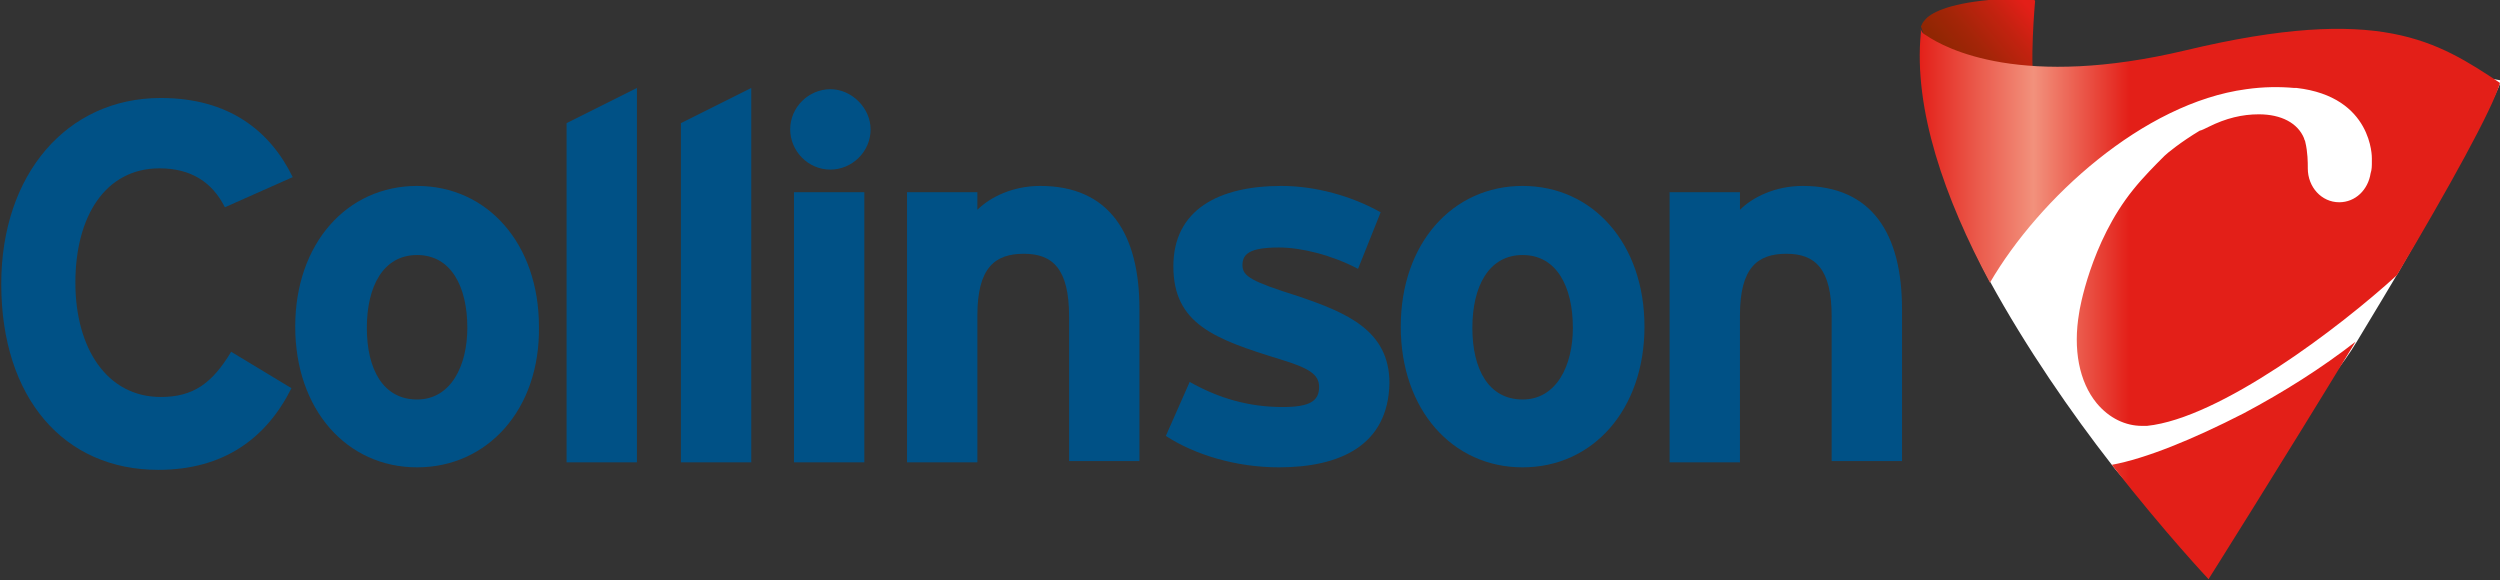 <?xml version="1.0" encoding="utf-8"?>
<!-- Generator: Adobe Illustrator 16.0.0, SVG Export Plug-In . SVG Version: 6.00 Build 0)  -->
<!DOCTYPE svg PUBLIC "-//W3C//DTD SVG 1.1//EN" "http://www.w3.org/Graphics/SVG/1.1/DTD/svg11.dtd">
<svg version="1.1" id="Layer_1" xmlns="http://www.w3.org/2000/svg" xmlns:xlink="http://www.w3.org/1999/xlink" x="0px" y="0px"
	 width="199px" height="46.2px" viewBox="-125 92.8 199 46.2" style="enable-background:new -125 92.8 199 46.2;"
	 xml:space="preserve">
<rect x="-125" y="92.8" width="199" height="46.2" fill="#333333" stroke="none"/>
<style type="text/css">
<![CDATA[
	.st0{clip-path:url(#SVGID_1_);fill:url(#SVGID_2_);}
	.st1{fill:#FFFFFF;}
	.st2{fill:#005186;}
	.st3{clip-path:url(#SVGID_3_);fill:url(#SVGID_4_);}
]]>
</style>
<g>
	<path class="st2" d="M-107.1,109.3c-1-2-2.7-3.1-5.2-3.1c-4.3,0-6.7,3.8-6.7,9.1c0,5.2,2.5,9.1,6.8,9.1c2.6,0,4.1-1.1,5.6-3.6
		l4.8,2.9c-2,4-5.4,6.5-10.6,6.5c-7.5,0-12.5-5.7-12.5-14.8c0-8.7,5.2-14.8,12.7-14.8c5.4,0,8.7,2.6,10.5,6.3L-107.1,109.3z"/>
	<path class="st2" d="M-91.8,130c-5.6,0-9.7-4.6-9.7-11.2c0-6.6,4.1-11.2,9.7-11.2c5.6,0,9.7,4.6,9.7,11.2
		C-82,125.4-86.2,130-91.8,130 M-91.8,113.1c-2.7,0-4,2.5-4,5.8c0,3.3,1.3,5.7,4,5.7c2.7,0,4-2.7,4-5.7
		C-87.8,115.6-89.1,113.1-91.8,113.1"/>
	<polygon class="st2" points="-79.9,129.6 -79.9,102.6 -74.3,99.8 -74.3,129.6 	"/>
	<polygon class="st2" points="-70.8,129.6 -70.8,102.6 -65.2,99.8 -65.2,129.6 	"/>
	<path class="st2" d="M-58.9,106.3c-1.8,0-3.2-1.5-3.2-3.2c0-1.8,1.5-3.2,3.2-3.2s3.2,1.5,3.2,3.2
		C-55.7,104.9-57.2,106.3-58.9,106.3 M-61.8,108.1h5.6v21.5h-5.6V108.1z"/>
	<path class="st2" d="M-39.9,129.6V118c0-3.8-1.3-5-3.6-5c-2.3,0-3.7,1.1-3.7,4.9v11.7h-5.6v-21.5h5.6v1.4c1-1,2.8-1.9,5-1.9
		c5.5,0,7.9,3.8,7.9,9.8v12.1H-39.9z"/>
	<path class="st2" d="M-23.2,130c-3.4,0-6.7-1-9-2.5l1.9-4.3c2.3,1.3,4.7,2,7.4,2c2.2,0,2.9-0.5,2.9-1.6c0-1-0.8-1.5-3.1-2.2
		c-5.2-1.6-8.5-2.8-8.5-7.4c0-4.5,3.6-6.4,8.6-6.4c2.7,0,5.6,0.8,7.9,2.1l-1.8,4.5c-2.1-1.1-4.5-1.7-6.3-1.7c-2.3,0-2.9,0.5-2.9,1.4
		c0,0.9,0.7,1.3,4.5,2.5c3.8,1.3,7.2,2.7,7.2,6.9C-14.5,128.3-18.4,130-23.2,130"/>
	<path class="st2" d="M-3.8,130c-5.6,0-9.7-4.6-9.7-11.2c0-6.6,4.1-11.2,9.7-11.2s9.7,4.6,9.7,11.2C5.9,125.4,1.8,130-3.8,130
		 M-3.8,113.1c-2.7,0-4,2.5-4,5.8c0,3.3,1.3,5.7,4,5.7s4-2.7,4-5.7C0.2,115.6-1.1,113.1-3.8,113.1"/>
	<path class="st2" d="M20.8,129.6V118c0-3.8-1.3-5-3.6-5s-3.7,1.1-3.7,4.9v11.7H7.9v-21.5h5.6v1.4c1-1,2.8-1.9,5-1.9
		c5.5,0,7.9,3.8,7.9,9.8v12.1H20.8z"/>
</g>
<g>
	<g>
		<path class="st1" d="M50.8,138.9c-1-4.9-4.2-4.6-7.7-9.1c-3.2-4.1-6.8-9.3-9.7-14.6c-2.7-5-4.3-10.2-5.3-14.9
			c5.3,0.5,32.2-2.1,32.2-2.1s7.7,0,13.8,1c-0.9,2.6-8.2,15.3-8.2,15.3s-2.2,3.7-3.3,5.5C58,127.6,51,128.9,50.8,138.9"/>
	</g>
	<g>
		<defs>
			<path id="SVGID_11_" d="M28.4,94.2c-0.5,0.5-0.4,0.6-0.5,0.7l1.4,3.9l7.7,1c-0.5-1.5,0-7,0-7c-0.8,0-1.6-0.1-2.3-0.1
				C30.8,92.9,29.1,93.6,28.4,94.2"/>
		</defs>
		<clipPath id="SVGID_1_">
			<use xlink:href="#SVGID_11_"  style="overflow:visible;"/>
		</clipPath>
		
			<linearGradient id="SVGID_2_" gradientUnits="userSpaceOnUse" x1="-441.819" y1="358.525" x2="-440.411" y2="358.525" gradientTransform="matrix(5.277 -4.428 -4.428 -5.277 3948.756 34.582)">
			<stop  offset="0" style="stop-color:#8A2701"/>
			<stop  offset="0.162" style="stop-color:#912603"/>
			<stop  offset="0.396" style="stop-color:#A42508"/>
			<stop  offset="0.672" style="stop-color:#C32210"/>
			<stop  offset="0.904" style="stop-color:#E31F18"/>
			<stop  offset="1" style="stop-color:#E31F18"/>
		</linearGradient>
		<polygon class="st0" points="24.4,95.8 33.2,88.4 40.5,97 31.7,104.4 		"/>
	</g>
	<g>
		<defs>
			<path id="SVGID_14_" d="M53.6,125.7c-4.1,2.1-7.8,3.6-10.5,4.1c4.3,5.5,7.7,9.1,7.7,9.1s5.8-9.2,11.7-18.9
				C59.8,122.1,56.8,124,53.6,125.7 M27.9,95.4c-0.6,6.1,1.9,13.2,5.5,19.9c3.9-6.7,12.2-14.3,20.4-15.4c1.4-0.2,2.7-0.2,3.8-0.1
				l0.1,0l0.1,0c6.1,0.7,6,5.6,6,5.6c0,0,0,0,0,0.1c0,0.1,0,0.1,0,0.2c0,0.3,0,0.6-0.1,0.9c-0.2,1.3-1.2,2.3-2.5,2.3
				c-1.4,0-2.5-1.2-2.5-2.7l0-0.1c0-0.3,0-1.2-0.2-2c0-0.1-0.1-0.2-0.1-0.3c-0.5-1.2-1.8-1.9-3.6-1.9c-1.3,0-2.6,0.3-4,1
				c-0.2,0.1-0.6,0.3-0.7,0.3c-1.5,0.9-2.6,1.8-2.8,2c-0.8,0.8-1.7,1.7-2.5,2.7c-3.4,4.2-4.3,9.7-4.3,9.8c-0.5,2.9,0,5.5,1.4,7.2
				c1,1.2,2.3,1.8,3.6,1.8c0.1,0,0.3,0,0.4,0c5.8-0.6,15.3-7.8,19.9-12c4.1-6.9,7.6-13.2,8.2-15.3c-5-3.3-9.5-6.3-25-2.6
				c-13,3.1-19.1-0.1-20.7-1.2c-0.4-0.2-0.4-0.5-0.4-0.6C27.9,94.9,27.9,95.1,27.9,95.4"/>
		</defs>
		<clipPath id="SVGID_3_">
			<use xlink:href="#SVGID_14_"  style="overflow:visible;"/>
		</clipPath>
		
			<linearGradient id="SVGID_4_" gradientUnits="userSpaceOnUse" x1="-437.867" y1="405.338" x2="-436.458" y2="405.338" gradientTransform="matrix(32.816 0 0 -32.816 14396.709 13417.428)">
			<stop  offset="0" style="stop-color:#E31F18"/>
			<stop  offset="0.199" style="stop-color:#F2917C"/>
			<stop  offset="0.364" style="stop-color:#E31F18"/>
			<stop  offset="0.571" style="stop-color:#E31F18"/>
			<stop  offset="1" style="stop-color:#E31F18"/>
		</linearGradient>
		<rect x="27.3" y="92.9" class="st3" width="46.7" height="46"/>
	</g>
	<g>
		<g>
			<defs>
				<path id="SVGID_17_" d="M28.4,94.2c-0.5,0.5-0.4,0.6-0.5,0.7l1.4,3.9l7.7,1c-0.5-1.5,0-7,0-7c-0.8,0-1.6-0.1-2.3-0.1
					C30.8,92.9,29.1,93.6,28.4,94.2"/>
			</defs>
			<clipPath id="SVGID_5_">
				<use xlink:href="#SVGID_17_"  style="overflow:visible;"/>
			</clipPath>
		</g>
		<g>
			<defs>
				<path id="SVGID_19_" d="M53.6,125.7c-4,2.1-7.8,3.6-10.5,4.1c4.3,5.5,7.7,9.1,7.7,9.1s5.8-9.2,11.7-18.9
					C59.8,122.1,56.8,124,53.6,125.7 M27.9,95.4c-0.6,6.1,1.9,13.2,5.5,19.9c3.9-6.7,12.2-14.3,20.5-15.4c1.4-0.2,2.7-0.2,3.8-0.1
					l0.1,0l0.1,0c6.1,0.7,6,5.6,6,5.6c0,0,0,0,0,0.1c0,0.1,0,0.1,0,0.2c0,0.3,0,0.6-0.1,0.9c-0.2,1.3-1.2,2.3-2.5,2.3
					c-1.4,0-2.5-1.2-2.5-2.7l0-0.1c0-0.3,0-1.2-0.2-2c0-0.1-0.1-0.2-0.1-0.3c-0.5-1.2-1.8-1.9-3.6-1.9c-1.3,0-2.6,0.3-4,1
					c-0.2,0.1-0.6,0.3-0.7,0.3c-1.5,0.9-2.6,1.8-2.8,2c-0.8,0.8-1.7,1.7-2.5,2.7c-3.4,4.2-4.3,9.7-4.3,9.8c-0.5,2.9,0,5.5,1.4,7.2
					c1,1.2,2.3,1.8,3.6,1.8c0.1,0,0.3,0,0.4,0c5.8-0.6,15.3-7.8,19.9-12c4.1-6.9,7.6-13.2,8.2-15.3c-5-3.3-9.5-6.3-25-2.6
					c-13,3.1-19.1-0.1-20.7-1.2c-0.4-0.2-0.4-0.5-0.4-0.6C27.9,94.9,27.9,95.2,27.9,95.4"/>
			</defs>
			<clipPath id="SVGID_6_">
				<use xlink:href="#SVGID_19_"  style="overflow:visible;"/>
			</clipPath>
		</g>
	</g>
</g>
</svg>
